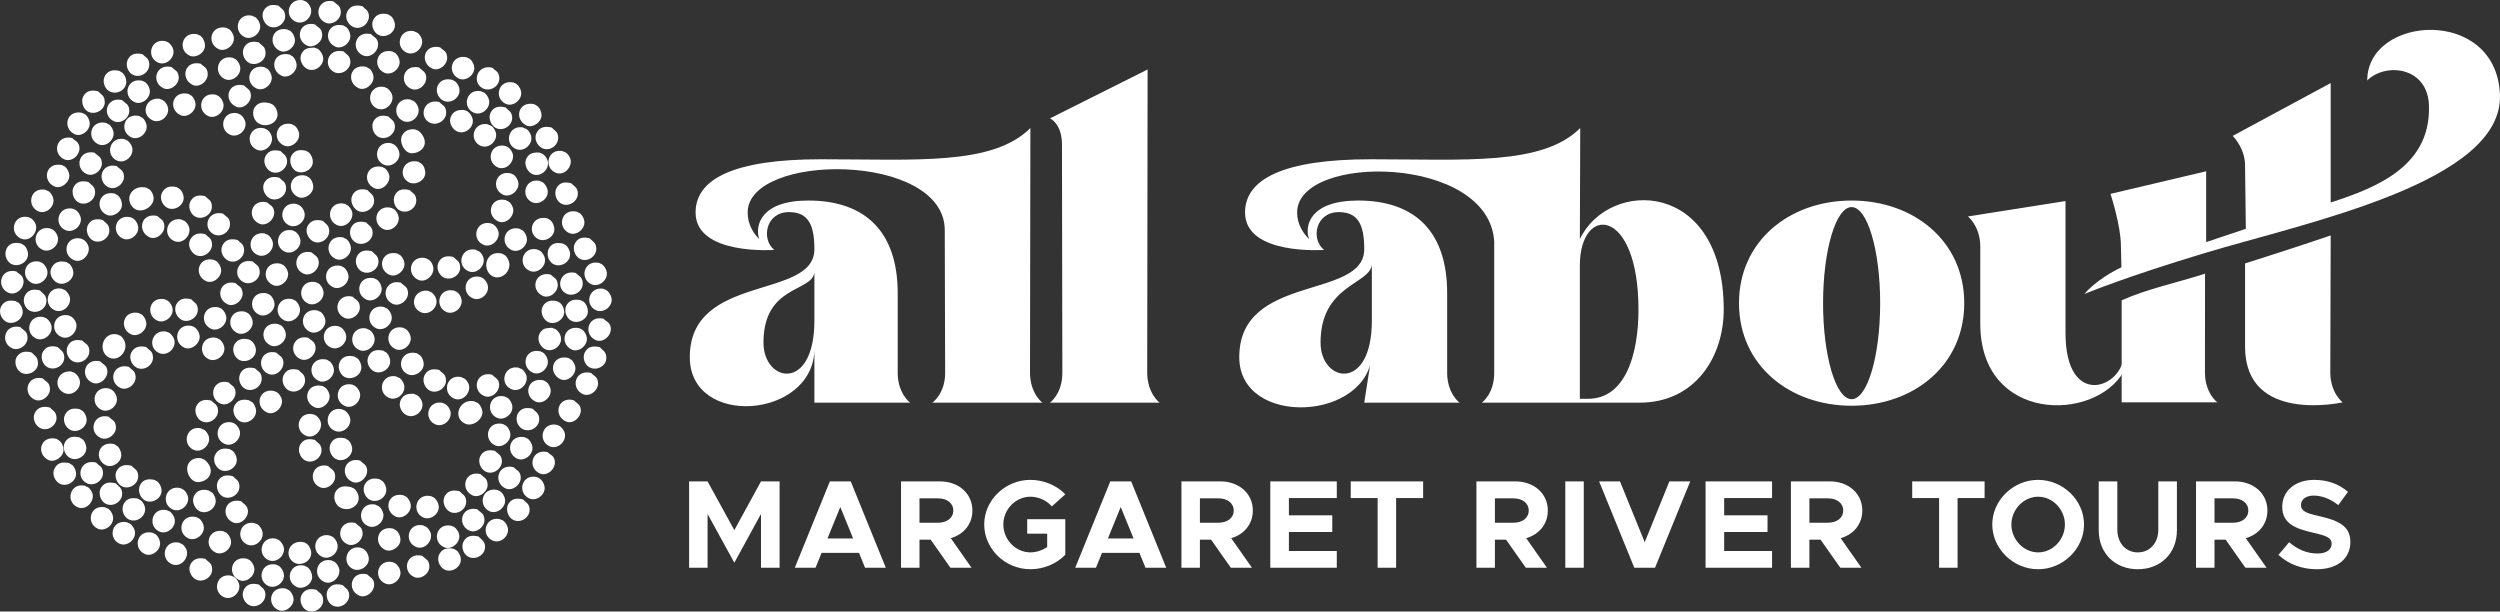 <svg xmlns="http://www.w3.org/2000/svg" viewBox="0 0 843.184 206.243"><rect x="0" y="0" width="843.184" height="206.243" fill="#333333" stroke="none"/><g fill="#fff"><path d="M232.414 162.357h6.231l9.029 16.447 8.986-16.447h6.274v29.121h-6.274v-18.142l-8.986 16.447-9.029-16.447v18.142h-6.23v-29.121zm57.314 24.119h-12.633l-2.034 5.002h-6.994l11.826-29.121h7.037l11.827 29.121h-6.995l-2.034-5.002zm-1.993-4.875-4.324-10.597-4.323 10.597h8.647zm32.939-.084 6.994 9.961h-7.121l-6.655-9.453h-3.773v9.453h-6.23v-29.121h13.097c6.316 0 10.979 4.07 10.979 9.834 0 4.578-2.925 8.054-7.291 9.326zm-10.555-5.214h6.232c3.051 0 5.171-1.611 5.171-4.112s-2.12-4.111-5.171-4.111h-6.232v8.223zm36.331-1.187h12.844v11.996c-2.883 3.052-7.376 4.875-11.742 4.875-8.52 0-15.6-6.825-15.6-15.09 0-8.224 7.08-15.049 15.6-15.049 4.366 0 8.86 1.823 11.742 4.875l-4.536 4.07c-1.695-1.993-4.536-3.265-7.206-3.265-5.002 0-9.156 4.282-9.156 9.368 0 5.129 4.154 9.41 9.156 9.41 1.95 0 3.985-.677 5.638-1.822v-4.493h-6.74v-4.875zm37.857 11.36h-12.633l-2.034 5.002h-6.994l11.826-29.121h7.037l11.827 29.121h-6.995l-2.034-5.002zm-1.993-4.875-4.324-10.597-4.323 10.597h8.647zm32.939-.084 6.994 9.961h-7.121l-6.655-9.453h-3.773v9.453h-6.23v-29.121h13.097c6.316 0 10.979 4.07 10.979 9.834 0 4.578-2.925 8.054-7.291 9.326zm-10.555-5.214h6.232c3.051 0 5.171-1.611 5.171-4.112s-2.12-4.111-5.171-4.111h-6.232v8.223zm30.015-8.308v5.807h14.624v5.638h-14.624v6.4h16.15v5.638h-22.424v-29.121h22.423v5.638h-16.149zm29.929 0h-9.072v-5.638h24.416v5.638h-9.113v23.483h-6.231v-23.483zm50.106 13.522 6.994 9.961h-7.12l-6.656-9.453h-3.773v9.453h-6.23v-29.121h13.098c6.316 0 10.978 4.07 10.978 9.834 0 4.578-2.925 8.054-7.291 9.326zm-10.555-5.214h6.232c3.052 0 5.172-1.611 5.172-4.112s-2.12-4.111-5.172-4.111h-6.232v8.223zm23.742-13.946h6.23v29.121h-6.23v-29.121zm42.135 0-11.87 29.121h-6.994l-11.869-29.121h7.036l8.35 20.517 8.31-20.517h7.035zm11.448 5.638v5.807h14.624v5.638h-14.624v6.4h16.15v5.638h-22.424v-29.121h22.424v5.638h-16.15zm39.296 13.522 6.995 9.961h-7.122l-6.655-9.453h-3.772v9.453h-6.232v-29.121h13.099c6.315 0 10.978 4.07 10.978 9.834 0 4.578-2.924 8.054-7.29 9.326zm-10.554-5.214h6.231c3.052 0 5.171-1.611 5.171-4.112s-2.119-4.111-5.17-4.111h-6.232v8.223zm43.749-8.308h-9.071v-5.638h24.416v5.638h-9.115v23.483h-6.23v-23.483zm17.933 8.901c0-8.18 7.079-15.048 15.472-15.048s15.472 6.867 15.472 15.048-7.08 15.09-15.472 15.09-15.472-6.908-15.472-15.09zm24.5 0c0-5.044-4.11-9.368-9.028-9.368-4.875 0-9.03 4.324-9.03 9.368 0 5.087 4.155 9.41 9.03 9.41 4.917 0 9.029-4.323 9.029-9.41zm11.406 1.992v-16.531h6.274v16.277c0 4.494 2.84 7.672 6.91 7.672s6.909-3.178 6.909-7.672v-16.277h6.273v16.531c0 7.673-5.468 13.099-13.183 13.099s-13.183-5.426-13.183-13.099zm49.598 2.629 6.995 9.961h-7.122l-6.655-9.453h-3.772v9.453h-6.232v-29.121h13.099c6.315 0 10.978 4.07 10.978 9.834 0 4.578-2.924 8.054-7.29 9.326zm-10.554-5.214h6.231c3.052 0 5.171-1.611 5.171-4.112s-2.12-4.111-5.17-4.111h-6.232v8.223zm21.578 10.852 3.603-4.281c2.756 2.373 5.893 3.814 9.58 3.814 3.137 0 4.748-1.441 4.748-3.264 0-2.077-1.696-2.713-6.146-3.73-6.146-1.399-10.513-3.137-10.513-8.775 0-5.383 4.409-9.07 10.767-9.07 4.747 0 8.435 1.483 11.402 4.026l-3.263 4.494c-2.586-2.077-5.511-3.222-8.31-3.222-2.669 0-4.28 1.398-4.28 3.137 0 2.119 1.738 2.798 6.231 3.814 6.274 1.4 10.428 3.265 10.428 8.648 0 5.553-4.196 9.24-11.318 9.24-5.044 0-9.538-1.694-12.928-4.831z"/><path fill-rule="evenodd" d="M118.983 9.029c2.64 1.335 5.743-1.074 5.423-3.893-.203-1.798-1.155-1.903-2.157-3.037-2.358-.566-3.95-.09-4.9 1.426-1.46 2.33.09 4.724 1.634 5.504zm-9.232-1.401c2.383 1.11 5.478-1.234 5.186-3.831-.241-2.151-1.175-2.02-2.433-3.32-5.268-1.251-6.956 5.194-2.753 7.15zm17.845 4.128c2.46 1.324 5.904-.76 5.593-3.632-.103-.957-.594-2.007-1.237-2.618l-1.089-.68c-2.206-.533-3.725-.008-4.662 1.364-1.472 2.155-.167 4.726 1.396 5.566zM99.625 7.27c2.731 1.311 5.834-1.392 5.277-4.26-.172-.89-.935-2.004-1.712-2.494-.337-.213-.777-.207-1.027-.443-4.842-.806-6.544 5.274-2.538 7.197zm37.364 10.406c2.735 1.382 5.796-1.391 5.363-4.13-.135-.853-.809-1.954-1.498-2.448-.363-.26-.91-.304-1.22-.596-4.866-.944-6.555 5.2-2.645 7.174zM90.658 8.84c2.635 1.353 5.816-1.03 5.508-3.763-.204-1.82-1.137-2.006-2.242-3.167-1.985-.476-3.309-.222-4.31.766-2.031 2.002-.829 5.202 1.044 6.164zm31.69 9.81c2.585 1.222 5.565-1.508 5.147-4.176-.27-1.728-1.313-1.858-2.395-2.976-5.289-1.269-6.965 5.158-2.752 7.151zm-9.275-2.917c2.294 1.077 5.351-1.336 5.08-3.853-.103-.957-.595-2.008-1.238-2.618l-1.089-.68c-5.47-1.318-7.048 5.134-2.752 7.151zm32.734 7.405c2.25 1.042 5.287-1.4 4.995-3.984-.23-2.027-1.16-1.96-2.35-3.19-5.495-1.326-7.013 5.15-2.645 7.174zm-42.194-7.733c2.077.97 5.22-1.177 5.057-3.747-.137-2.173-1.17-2.144-2.411-3.427-5.428-1.305-6.939 5.166-2.646 7.174zm51.123 11.087c2.385 1.14 5.544-1.297 5.209-3.938-.119-.939-.744-2.1-1.452-2.663-.323-.256-.745-.282-1.004-.55-5.278-1.253-6.926 5.158-2.753 7.151zM82.484 12.484c2.449 1.174 5.66-1.24 5.232-4.045-.134-.879-.768-2.048-1.475-2.556-.35-.252-.826-.294-1.112-.572-5.037-1.158-6.73 5.216-2.645 7.173zm80.3 17.288c2.52 1.358 5.952-.763 5.615-3.74-.223-1.974-1.182-1.984-2.35-3.19-5.155-1.244-7.028 4.905-3.265 6.93zm-33.19-5.259c2.38 1.138 5.43-1.274 5.187-3.83-.095-.998-.692-2.185-1.43-2.77-.323-.257-.745-.283-1.004-.55-5.31-1.262-6.936 5.152-2.753 7.15zm-35.207-7.37c2.301 1.083 5.318-1.35 5.079-3.853-.096-.999-.692-2.182-1.43-2.77-.322-.257-.745-.282-1.004-.55-5.374-1.294-6.939 5.156-2.645 7.174zm76.141 17.863c2.439 1.166 5.656-1.267 5.232-4.046-.156-1.023-.82-2.13-1.666-2.708-.265-.18-.615-.203-.813-.397-5.198-1.229-6.826 5.202-2.752 7.15zm-54.656-17.669c-5.323-1.296-7.063 4.852-3.267 6.93 2.434 1.332 5.972-.869 5.531-3.87-.256-1.745-1.182-1.927-2.264-3.06zm-42.105-.763c2.312 1.065 5.427-1.353 5.102-3.96-.128-1.025-.818-2.248-1.644-2.817-.264-.181-.615-.203-.813-.397-5.334-1.268-6.922 5.205-2.645 7.174zm33.425-.072c-.35-.221-.866-.217-1.134-.466-1.738.148-2.877.087-3.866 1.31-1.81 2.235-.36 5.033 1.435 5.91 2.673 1.306 5.834-1.34 5.339-4.023-.187-1.014-.89-2.174-1.774-2.731zm31.413 13.425c2.59 1.198 5.681-1.573 5.087-4.412-.3-1.433-1.361-1.735-2.334-2.738-5.336-1.27-6.992 5.19-2.753 7.15zm9.355-1.623c-1.475 2.157-.164 4.726 1.396 5.566 2.543 1.369 5.902-.782 5.616-3.74-.085-.878-.67-1.949-1.261-2.51l-1.089-.68c-2.171-.524-3.746.024-4.662 1.364zm-60.702-14.02c-2.157-.523-3.712-.05-4.64 1.256-1.577 2.224-.202 4.825 1.374 5.673 2.268 1.221 5.757-.598 5.57-3.525-.132-2.063-1.117-2.162-2.304-3.404zm76.003 16.935c-.277-.187-.705-.216-.92-.42-4.985-1.111-6.688 5.235-2.646 7.174 2.645 1.269 5.767-1.417 5.255-4.152-.184-.984-.858-2.04-1.69-2.602zm-38.364-7.816c-.347-.356-.935-.476-1.28-.833-5.54-1.338-7.05 5.162-2.646 7.174 2.258 1.032 5.242-1.426 4.995-3.984-.074-.76-.579-1.853-1.07-2.357zm52.706 18.936c2.035.951 5.192-1.165 5.033-3.639-.068-1.063-.556-2.22-1.299-2.855l-1.089-.68c-5.442-1.316-7.018 5.13-2.645 7.174zM63.89 18.735c2.238 1.073 5.41-.986 5.248-3.593-.074-1.195-.726-2.544-1.683-3.16-.315-.204-.597-.178-.812-.397-5.179-1.223-6.865 5.18-2.753 7.15zm34.904.355c-.363-.227-.725-.454-1.089-.68-5.557-1.342-7.041 5.138-2.645 7.173 2.197 1.018 5.236-1.402 4.972-3.876-.104-.973-.586-2-1.238-2.617zm71.698 17.141c-1.977-.474-3.319-.23-4.31.766-2.01 2.016-.85 5.195 1.044 6.164 2.637 1.35 5.816-1.028 5.508-3.763-.205-1.82-1.137-2.006-2.242-3.167zm-39.885-6.457c-.265-.181-.615-.203-.813-.397-5.024-1.172-6.764 5.178-2.753 7.15 2.697 1.327 5.834-1.411 5.278-4.26-.18-.926-.927-1.956-1.712-2.493zm-77.413-8.715c2.82 1.371 5.995-1.654 5.216-4.497-.22-.8-.943-1.776-1.65-2.257-.277-.187-.705-.216-.92-.42-4.972-1.067-6.659 5.223-2.646 7.174zm22.582 5.584c2.435 1.194 5.453-1.22 5.27-3.701-.088-1.2-.763-2.406-1.705-3.053-.264-.182-.614-.204-.813-.397-5.115-1.228-6.838 5.147-2.752 7.15zm72.348 7.75c-5.17-1.247-7.036 4.903-3.266 6.93 2.52 1.355 5.95-.789 5.615-3.74-.222-1.958-1.191-1.993-2.349-3.19zm33.068 10.054c-1.456 2.323.091 4.726 1.633 5.504 2.634 1.332 5.743-1.07 5.423-3.892-.203-1.799-1.155-1.903-2.157-3.037-2.368-.569-3.948-.094-4.9 1.425zM90.184 23.202c-.323-.237-.74-.288-1.005-.55-5.25-1.254-6.896 5.146-2.752 7.151 2.437 1.18 5.515-1.254 5.209-3.938-.106-.93-.733-2.134-1.452-2.663zm62.32 15.373c-1.63 2.305-.116 4.885 1.587 5.72 2.672 1.308 5.835-1.343 5.34-4.023-.192-1.04-.895-2.14-1.774-2.732-.307-.206-.883-.234-1.135-.465-1.779-.08-3.137.255-4.018 1.5zm-12.853-4.412c-.365-.256-.911-.305-1.219-.596-4.882-.958-6.56 5.247-2.538 7.197 2.672 1.295 5.783-1.377 5.255-4.153-.166-.876-.77-1.94-1.498-2.448zm38.022 9.425c-.366-.256-.91-.305-1.219-.596-4.863-.944-6.539 5.207-2.645 7.174 2.706 1.367 5.889-1.358 5.362-4.13-.166-.875-.77-1.94-1.498-2.448zm-15.746 5.51c2.686 1.357 5.878-1.381 5.363-4.13-.162-.862-.792-1.942-1.498-2.448-.363-.26-.91-.304-1.219-.595-4.861-.944-6.559 5.197-2.646 7.174zM65.053 28.662c2.263 1.04 5.29-1.376 4.995-3.984-.23-2.027-1.158-1.96-2.35-3.19-5.478-1.323-7.012 5.165-2.645 7.174zM44.5 25.04c2.675 1.677 6.175-.644 5.83-3.693-.21-1.859-1.162-1.922-2.265-3.06-2.192-.526-3.706-.09-4.64 1.256-1.452 2.094-.332 4.616 1.075 5.498zm10.63 4.72c2.328 1.088 5.54-1.358 5.125-4.069-.294-1.93-1.211-1.883-2.372-3.082-5.389-1.302-7.01 5.16-2.753 7.15zm132.112 28.419c2.803 1.363 5.782-1.65 5.193-4.39-.178-.828-.897-1.899-1.628-2.364-.325-.208-.687-.194-.92-.42-5-1.162-6.706 5.2-2.645 7.174zM79.62 35.98c2.277 1.055 5.24-1.432 4.995-3.984-.186-1.945-1.21-2.012-2.349-3.19-5.504-1.326-7.05 5.132-2.646 7.174zm51.324 3.282c-2.009-.481-3.305-.245-4.311.766-1.902 1.91-.928 4.942.745 5.988 2.625 1.64 6.086-.666 5.808-3.587-.172-1.801-1.158-2.028-2.242-3.167zm52.028 12.626c-.297-.184-.795-.228-1.027-.442-1.59-.07-2.773.09-3.69 1.01-2.05 2.056-.772 5.214 1.152 6.186 2.732 1.38 5.893-1.333 5.362-4.13-.195-1.029-.884-2.059-1.797-2.624zm-11.63-2.247c-.265-.181-.615-.203-.813-.397-5.16-1.228-6.826 5.188-2.753 7.15 2.803 1.351 5.774-1.681 5.194-4.39-.183-.85-.9-1.866-1.628-2.363zm-30.218-5.525c-.337-.214-.777-.205-1.028-.442-2.028-.343-3.647.456-4.454 1.968-1.184 2.22.781 6.037 3.197 6.061 2.264.022 5.163-1.669 4.273-4.81-.26-.92-1.147-2.242-1.988-2.777zM36.689 30.67c2.548 1.611 6.178-.321 5.892-3.457-.087-.951-.603-2.016-1.238-2.618l-1.089-.68c-2.216-.537-3.722-.01-4.662 1.364-1.373 2.008-.273 4.524 1.097 5.39zm54.389 4.158c-2.245-.54-3.685-.275-4.786.889-1.737 1.835-.743 4.775.684 5.75 2.76 1.887 6.907.057 6.62-3.19-.108-1.216-.744-2.395-1.706-3.052-.264-.181-.614-.203-.812-.397zM73.664 32.36c-.265-.18-.615-.203-.813-.397-5.166-1.23-6.819 5.2-2.645 7.174 2.4 1.136 5.432-1.266 5.186-3.83-.11-1.152-.808-2.318-1.728-2.947zm-24.786-4.706c-.264-.182-.615-.203-.813-.397-5.236-1.261-6.864 5.148-2.753 7.15 2.435 1.187 5.514-1.258 5.21-3.937-.122-1.067-.793-2.228-1.644-2.816zm15.817 4.706-1.09-.68c-5.47-1.318-7.048 5.134-2.752 7.152 2.292 1.076 5.348-1.328 5.08-3.854-.104-.972-.588-2-1.238-2.617zm68.25 16.39c-.277-.187-.705-.215-.92-.419-4.951-1.115-6.648 5.23-2.646 7.174 2.504 1.217 5.666-1.177 5.316-3.916-.138-1.085-.864-2.236-1.75-2.838zm55.385 13.807c-1.858 1.945-.964 4.92.746 5.989 2.608 1.63 6.083-.693 5.807-3.587-.171-1.802-1.157-2.028-2.242-3.167-2.011-.483-3.321-.271-4.31.765zM99.44 42.434c-.323-.236-.74-.288-1.005-.55-5.255-1.257-6.902 5.147-2.753 7.152 2.42 1.168 5.511-1.278 5.21-3.938-.106-.93-.733-2.135-1.453-2.664zm-21.932 2.964c2.66 1.29 5.783-1.38 5.255-4.153-.188-.985-.857-2.036-1.69-2.601-.276-.188-.704-.216-.92-.42-4.973-1.12-6.652 5.23-2.645 7.174zM173.19 58.89c-.264-.181-.615-.203-.813-.397-5.254-1.258-6.902 5.147-2.752 7.151 2.408 1.164 5.512-1.267 5.209-3.938-.117-1.026-.822-2.25-1.644-2.816zM54.869 33.748c-.297-.184-.795-.228-1.026-.442-4.794-.573-6.474 5.207-2.539 7.196 2.725 1.377 5.894-1.336 5.363-4.13-.196-1.029-.885-2.059-1.797-2.624zm124.532 34.423c2.478 1.204 5.712-1.182 5.317-3.915-.158-1.091-.853-2.228-1.751-2.839-.277-.187-.705-.216-.92-.42-4.95-1.062-6.654 5.226-2.646 7.174zM29.508 37.552c2.363 1.477 5.933-.412 5.824-3.135-.092-2.28-.97-2.266-2.258-3.619-1.984-.476-3.316-.234-4.311.766-1.897 1.905-.925 4.944.746 5.988zm60.773 6.3c-.335-.267-.827-.295-1.111-.573-5.106-1.207-6.75 5.176-2.646 7.174 2.624 1.277 5.713-1.499 5.17-4.283-.151-.78-.804-1.834-1.413-2.319zm47.602 17.627c2.227 1.181 5.729-.581 5.548-3.418-.062-.964-.473-2.094-1.108-2.702-.343-.328-.867-.464-1.173-.81-5.322-1.287-7.134 4.877-3.266 6.93zM41.19 33.756c-5.337-1.274-6.99 5.192-2.753 7.15 2.221 1.028 5.332-1.052 5.164-3.723-.134-2.135-1.185-2.161-2.41-3.427zm57.752 17.878c-1.896 1.904-.922 4.946.745 5.988 2.354 1.472 5.935-.411 5.824-3.135-.05-1.22-.555-2.359-1.361-3.092-.3-.175-.598-.35-.897-.527-2.009-.481-3.305-.244-4.311.766zm-50.94-11.946c-.34-.245-.743-.28-1.005-.55-5.213-1.247-6.886 5.135-2.752 7.151 2.457 1.199 5.517-1.243 5.209-3.938-.105-.924-.731-2.141-1.452-2.663zm81.917 17.158c-.298-.242-.656-.275-.897-.527-5.517-1.333-7.073 5.13-2.753 7.151 2.463 1.152 5.443-1.614 5.04-4.198-.13-.84-.753-1.907-1.39-2.426zM191.88 78.56c2.406 1.163 5.542-1.281 5.209-3.938-.12-.953-.738-2.095-1.452-2.663-.323-.257-.745-.282-1.004-.55-5.251-1.257-6.907 5.144-2.753 7.151zM94.605 50.937c-2.272-.551-3.773-.136-4.746 1.233-1.608 2.262-.157 4.855 1.48 5.696 2.587 1.33 5.69-1.077 5.486-3.655-.154-1.93-1.16-2.076-2.22-3.274zm78.41 19.185c-.177-.66-.795-1.672-1.352-2.081-.322-.237-.739-.289-1.004-.55-5.35-1.286-6.92 5.166-2.646 7.174 2.615 1.228 5.725-1.841 5.002-4.543zM25.179 45.265c2.302 1.082 5.318-1.351 5.079-3.854-.097-1.02-.684-2.166-1.43-2.77-.308-.25-.739-.289-1.004-.55-5.391-1.298-6.917 5.166-2.645 7.174zm7.918 3.364c2.433 1.181 5.513-1.264 5.209-3.938-.105-.924-.732-2.142-1.452-2.663-.34-.245-.744-.28-1.005-.55-5.251-1.253-6.898 5.14-2.752 7.151zm152.618 25.705-1.088-.68c-5.283-1.282-7.03 4.895-3.16 6.953 2.39 1.27 5.79-.816 5.486-3.656-.104-.973-.586-1.999-1.238-2.617zm-45.34-7.169c-.207-1.8-1.152-1.9-2.158-3.037-1.956-.476-3.298-.3-4.288.659-1.923 1.862-1.117 5.02.723 6.095 2.64 1.542 6.074-.669 5.723-3.717zm-34.727-4.352c-.069-1.064-.556-2.219-1.3-2.855l-1.089-.68c-5.385-1.303-7.013 5.13-2.753 7.151 2.142 1.016 5.305-1.08 5.142-3.616zm13.935 2.034c-2.12 2.127-.79 5.345 1.236 6.317 2.3 1.104 5.52-.932 5.356-3.57-.13-2.072-1.152-2.232-2.281-3.512-1.965-.471-3.325-.225-4.311.765zM42.898 47.35c-.276-.188-.704-.216-.92-.42-4.886-1.052-6.652 5.237-2.645 7.174 2.72 1.314 5.835-1.396 5.278-4.26-.18-.924-.927-1.962-1.713-2.494zm151.683 33.8c-1.962 2.055-.904 5.178 1.045 6.164 2.605 1.318 5.719-1.025 5.485-3.655-.167-1.885-1.089-2.088-2.219-3.275-1.987-.477-3.331-.26-4.31.766zm-18.327-3.446c-.322-.237-.739-.288-1.004-.55-5.226-1.245-6.895 5.142-2.753 7.151 2.451 1.189 5.514-1.258 5.21-3.938-.106-.93-.733-2.134-1.453-2.663zM90.887 66.852c2.53 1.36 5.851-.753 5.593-3.633-.182-2.027-1.096-2.081-2.326-3.297-2.087-.503-3.453-.148-4.464.958-1.891 2.068-.535 5.04 1.197 5.972zm72.018 15.64c2.642 1.282 5.679-1.45 5.255-4.153-.15-.953-.9-2.06-1.69-2.601-.265-.181-.615-.203-.813-.397-5.122-1.21-6.827 5.173-2.752 7.151zM21.593 53.696c2.702 1.291 5.849-1.757 5.109-4.52-.423-1.58-1.347-1.591-2.356-2.63-5.283-1.256-6.922 5.158-2.753 7.15zM190.885 82.72l-.897-.527c-1.878-.455-3.23-.242-4.181.681-1.896 1.84-1.15 4.964.615 6.073 2.606 1.638 6.293-.682 5.83-3.694-.14-.92-.712-1.937-1.368-2.533zm-58.056-12.225c-.264-.182-.615-.203-.813-.397-5.223-1.249-6.89 5.14-2.753 7.15 2.45 1.191 5.516-1.25 5.21-3.937-.118-1.028-.822-2.249-1.644-2.816zm-15.73-1.36c-.265-.18-.615-.203-.813-.397-5.123-1.208-6.807 5.203-2.645 7.174 2.734 1.295 5.854-1.736 5.108-4.52-.217-.81-.94-1.77-1.65-2.257zM29.169 58.67c2.403 1.136 5.405-1.272 5.187-3.831-.176-2.064-1.238-2.084-2.434-3.32-5.298-1.271-6.953 5.164-2.753 7.15zm149.353 32.634c2.643 1.268 5.768-1.408 5.255-4.153-.178-.949-.867-2.079-1.69-2.6-.326-.208-.687-.195-.92-.42-4.982-1.111-6.692 5.232-2.645 7.173zm20.894 4.552c2.444 1.171 5.656-1.27 5.233-4.045-.153-.998-.841-2.145-1.667-2.709-.265-.18-.615-.203-.813-.397-5.195-1.227-6.848 5.189-2.752 7.151zm-101.95-19.87c2.64 1.266 5.779-1.4 5.256-4.153-.187-.985-.857-2.038-1.69-2.601-.276-.188-.704-.216-.92-.42-4.994-1.114-6.674 5.241-2.645 7.174zM36.623 63.168c2.373 1.145 5.43-1.285 5.186-3.83-.198-2.083-1.221-2.067-2.433-3.32-5.335-1.284-6.922 5.14-2.753 7.15zm83.274 18.593c2.639 1.515 6.228-.68 5.745-3.824-.225-1.467-1.226-1.929-2.18-2.93-2.258-.542-3.793-.156-4.747 1.234-1.465 2.133-.32 4.658 1.182 5.52zm-32.51-6.348c2.624 1.21 5.728-1.828 5.002-4.543-.417-1.555-1.32-1.61-2.356-2.63-5.351-1.279-6.938 5.195-2.646 7.173zm84.391 13.337c-.11-.881-.659-1.94-1.26-2.51l-1.09-.68c-2.171-.523-3.744.022-4.661 1.363-1.641 2.399-.445 5.293 1.259 6.21 2.715 1.462 6.165-1.084 5.752-4.383zm-14.012 2.628c2.736 1.382 5.79-1.39 5.362-4.13-.134-.853-.809-1.955-1.498-2.449-.363-.26-.91-.304-1.219-.595-4.866-.945-6.555 5.199-2.645 7.174zM54.953 64.485c-1.511 2.19-.174 4.72 1.396 5.566 2.473 1.332 5.835-.805 5.593-3.632-.079-.917-.623-2.035-1.238-2.618l-1.089-.68c-2.234-.54-3.708-.019-4.662 1.364zM196.52 95.241c-.223-1.975-1.182-1.985-2.349-3.19-5.176-1.25-7.02 4.908-3.266 6.93 2.522 1.358 5.951-.773 5.615-3.74zM18.3 62.862c2.292 1.071 5.291-1.365 5.08-3.853-.086-1.002-.7-2.178-1.43-2.77-.298-.243-.656-.275-.897-.527-5.507-1.327-7.075 5.132-2.753 7.15zm90.585 11.626c-2.178-.526-3.52-.216-4.571.934-1.914 2.096-.5 5.08 1.304 5.996 2.559 1.299 5.706-1.084 5.401-3.786-.215-1.91-1.071-1.94-2.134-3.144zm-44.353-7.07c-1.473 2.1-.325 4.606 1.074 5.497 2.488 1.584 6.21-.463 5.83-3.694-.21-1.793-1.187-1.949-2.264-3.06-2.195-.534-3.702-.081-4.64 1.257zm-15.05-4.096c-2.449-.59-4.324.218-5.312 1.786-1.358 2.154-.087 4.627 1.526 5.482 2.558 1.356 6.34-1.062 6.113-3.97-.072-.914-.627-2.038-1.238-2.618l-1.089-.68zm133.52 36.446c2.35 1.108 5.4-1.325 5.102-3.961-.23-2.027-1.16-1.96-2.35-3.19-5.401-1.302-7.032 5.132-2.752 7.15zm20.461-2.379c-4.803-.796-6.484 5.287-2.538 7.196 2.68 1.297 5.828-1.355 5.34-4.022-.19-1.039-.897-2.14-1.774-2.732-.291-.195-.795-.226-1.027-.442zM26.26 68.141c2.624 1.642 6.085-.666 5.807-3.586-.173-1.82-1.149-2.02-2.242-3.167-2.008-.482-3.305-.245-4.311.765-1.894 1.902-.924 4.944.746 5.988zm90.616 12.53c-.34-.246-.743-.28-1.004-.55-5.224-1.248-6.89 5.138-2.753 7.15 2.46 1.199 5.515-1.25 5.21-3.937-.106-.924-.732-2.142-1.453-2.663zM75.21 72.04c-5.242-1.267-7.031 4.897-3.16 6.952 2.477 1.315 5.79-.843 5.509-3.762-.188-1.946-1.208-2.012-2.35-3.19zm59.928 14.152-1.089-.68c-5.422-1.303-7.055 5.125-2.752 7.151 2.343 1.103 5.398-1.35 5.102-3.96-.1-.886-.66-1.942-1.26-2.511zm-33.818-5.128c-.11-1.15-.808-2.319-1.728-2.946-.265-.18-.614-.203-.813-.397-5.106-1.193-6.814 5.204-2.752 7.151 2.48 1.19 5.544-1.178 5.293-3.808zm46.935 6.845c-1.554 2.23-.225 4.825 1.373 5.673 2.267 1.205 5.76-.605 5.57-3.525-.136-2.08-1.094-2.156-2.304-3.404-2.162-.525-3.717-.067-4.64 1.256zM35.995 72.453c2.133 1.01 5.301-1.099 5.14-3.617-.068-1.063-.556-2.22-1.3-2.855l-1.088-.68c-5.388-1.301-7.018 5.133-2.753 7.152zm85.87 19.032c2.631 1.518 6.004-.65 5.785-3.48-.14-1.81-1.134-2.133-2.22-3.274-2.257-.543-3.792-.155-4.746 1.234-1.457 2.121-.305 4.662 1.181 5.52zm19.161 2.879c2.396 1.125 5.433-1.343 5.125-4.069-.11-.963-.7-2.12-1.452-2.663-.34-.245-.744-.28-1.005-.55-5.217-1.241-6.985 5.254-2.668 7.282zM63.839 76.828c-.155-.723-.833-1.779-1.436-2.21-.362-.261-.91-.305-1.218-.596-4.881-.949-6.57 5.192-2.646 7.174 2.89 1.459 5.898-1.6 5.3-4.368zm100.705 19.578c-.187-.987-.857-2.034-1.69-2.601-.264-.18-.614-.203-.812-.397-5.123-1.198-6.833 5.23-2.645 7.174 2.58 1.197 5.663-1.46 5.147-4.176zM55.426 76.037c-.23-2.026-1.158-1.96-2.35-3.19-5.464-1.317-7.027 5.137-2.645 7.174 2.263 1.052 5.29-1.384 4.995-3.984zm141.488 25.79-.897-.527c-2.182-.526-3.63-.096-4.616 1.15-1.563 1.97-.412 4.688 1.05 5.604 2.39 1.498 5.938-.4 5.824-3.135-.051-1.235-.546-2.35-1.36-3.092zM86.722 85.923c2.721 1.333 5.836-1.398 5.278-4.26-.174-.892-.935-2-1.712-2.494-.337-.214-.777-.206-1.027-.443-4.832-.83-6.517 5.249-2.539 7.197zm-73.9-14.695c2.458 1.199 5.517-1.243 5.21-3.938-.11-.956-.742-2.097-1.452-2.663-.335-.266-.827-.295-1.112-.572-5.1-1.207-6.747 5.172-2.646 7.173zm171.902 37.314c2.443 1.318 5.752-.818 5.57-3.525-.072-1.084-.63-2.245-1.406-2.877-.298-.243-.657-.275-.897-.527-2.072-.503-3.532-.1-4.487 1.065-1.756 2.142-.433 4.973 1.22 5.865zm-79.666-23.431c-5.263-1.25-6.944 5.198-2.753 7.15 2.72 1.268 5.852-1.742 5.109-4.52-.42-1.568-1.353-1.594-2.356-2.63zm-24.9-4.17c-2.369-.57-3.948-.095-4.9 1.425-1.456 2.322.092 4.725 1.633 5.504 2.634 1.331 5.743-1.071 5.424-3.893-.204-1.799-1.155-1.903-2.158-3.037zm-38.796-.509c2.443 1.17 5.655-1.271 5.232-4.045-.154-1.01-.83-2.138-1.667-2.709-.265-.18-.614-.203-.812-.397-5.183-1.225-6.844 5.19-2.753 7.151zm162.195 27.067c-5.302-1.26-6.917 5.162-2.753 7.151 2.693 1.287 5.847-1.763 5.109-4.52-.423-1.58-1.347-1.592-2.356-2.63zM69.255 78.96c-2.272-.544-3.792-.03-4.77 1.342-1.636 2.294-.082 4.876 1.588 5.718 2.509 1.267 5.733-1.143 5.424-3.892-.222-1.97-1.157-1.94-2.243-3.167zm43.06 17.896c2.41 1.151 5.548-1.274 5.21-3.938-.119-.939-.745-2.1-1.452-2.663-.323-.257-.745-.282-1.004-.55-5.248-1.24-6.93 5.155-2.753 7.151zm41.709 1.576c-.265-.18-.615-.204-.813-.397-5.193-1.228-6.822 5.201-2.753 7.15 2.458 1.178 5.636-1.25 5.232-4.045-.149-1.03-.82-2.13-1.666-2.708zm-16.414.212c-.176-2.064-1.238-2.084-2.434-3.32-5.298-1.271-6.952 5.164-2.753 7.15 2.403 1.137 5.405-1.271 5.187-3.83zM30.438 74.859c-2.039 1.98-1.086 5.193.914 6.249 2.45 1.293 5.842-.803 5.508-3.763-.21-1.86-1.118-1.985-2.242-3.167-1.863-.45-3.234-.238-4.18.681zm-8.462 2.721c2.481 1.19 5.545-1.178 5.294-3.808-.11-1.15-.808-2.319-1.728-2.946-.265-.18-.615-.203-.813-.397-5.106-1.193-6.81 5.207-2.753 7.151zm101.56 23.453c2.377 1.133 5.43-1.27 5.186-3.83-.095-.998-.691-2.185-1.429-2.77-.323-.257-.745-.283-1.004-.55-5.313-1.263-6.93 5.16-2.753 7.15zm18.275 4.22c2.717 1.373 5.893-1.333 5.362-4.13-.195-1.029-.884-2.059-1.797-2.624-.298-.184-.795-.228-1.027-.442-4.794-.573-6.474 5.208-2.538 7.196zM97.165 92.178c-.098-1.019-.834-2.259-1.644-2.816-.264-.181-.614-.203-.812-.397-5.327-1.266-6.925 5.196-2.646 7.174 2.373 1.097 5.353-1.342 5.102-3.961zm100.766 21.75c-.117-1.027-.823-2.25-1.644-2.817-.264-.181-.615-.203-.813-.396-5.285-1.268-6.924 5.156-2.645 7.173 2.35 1.108 5.401-1.324 5.102-3.96zM82.073 95.137c2.454 1.302 5.84-.845 5.509-3.763-.227-2-1.172-1.973-2.35-3.19-5.225-1.263-7.032 4.896-3.159 6.953zM189.2 113.866c-.166-1.146-.867-2.247-1.859-2.862-.313-.194-.885-.236-1.134-.465-1.453.127-2.538.06-3.453.948-2.126 2.063-.997 5.26 1.13 6.294 2.506 1.219 5.714-1.16 5.316-3.915zM6.949 80.406c2.82 1.37 5.746-1.646 5.192-4.39-.173-.856-.902-1.867-1.627-2.364-.265-.18-.615-.203-.813-.396-5.112-1.22-6.838 5.168-2.753 7.15zm65.982 7.631c-.263-.181-.614-.203-.812-.396-5.301-1.27-6.915 5.161-2.646 7.173 2.345 1.105 5.4-1.341 5.102-3.96-.116-1.027-.822-2.25-1.644-2.817zm34.496 7.555c-.316-.203-.598-.177-.813-.397-5.128-1.212-6.858 5.184-2.752 7.151 2.45 1.174 5.661-1.232 5.231-4.045-.147-.97-.846-2.18-1.666-2.709zm94.875 21.506c-2.275-.546-3.781-.157-4.747 1.234-1.48 2.133-.315 4.661 1.182 5.52 2.435 1.398 5.948-.398 5.761-3.372-.119-1.904-1.066-2.195-2.196-3.382zm-174.044-36.2c-.265-.18-.615-.203-.813-.396-5.186-1.241-6.827 5.191-2.646 7.173 2.761 1.31 5.626-1.737 5.086-4.413-.175-.869-.89-1.858-1.628-2.364zm93.1 22.475c-.242-2.151-1.176-2.02-2.435-3.32-5.274-1.254-6.952 5.194-2.752 7.151 2.382 1.11 5.476-1.244 5.186-3.83zM17.825 77.455c-.327-.206-.687-.193-.92-.42-4.99-1.112-6.682 5.238-2.646 7.174 2.64 1.266 5.778-1.4 5.255-4.152-.183-.962-.853-2.071-1.69-2.602zM126.86 110.71c2.451 1.174 5.662-1.232 5.233-4.045-.137-.893-.757-2.04-1.475-2.556-.351-.252-.826-.294-1.112-.573-5.012-1.151-6.73 5.217-2.646 7.174zM79.424 95.471c-5.421-1.304-6.97 5.15-2.646 7.174 2.242 1.05 5.425-1.428 5.018-4.091-.299-1.955-1.2-1.873-2.372-3.083zm109.647 32.439c2.27 1.05 5.242-1.428 4.995-3.984-.085-.878-.67-1.95-1.26-2.51l-1.09-.68c-5.511-1.33-7.06 5.13-2.645 7.174zm-96.5-25.72c-.119-.94-.744-2.102-1.452-2.664-.323-.256-.745-.282-1.004-.55-5.274-1.252-6.92 5.16-2.753 7.151 2.384 1.14 5.545-1.287 5.21-3.938zm87.093 23.489c2.366 1.12 5.402-1.323 5.102-3.961-.122-1.07-.784-2.226-1.644-2.816-.264-.181-.615-.203-.813-.397-5.271-1.27-6.889 5.165-2.645 7.174zm-78.511-21.666c-.148-.97-.847-2.18-1.667-2.709-.316-.203-.597-.177-.813-.397-5.139-1.214-6.862 5.182-2.752 7.151 2.449 1.173 5.66-1.24 5.232-4.045zM3.577 88.883c2.451 1.537 6.053-.41 5.87-3.349-.063-.994-.561-2.105-1.216-2.725l-1.088-.68c-2.192-.525-3.706-.088-4.64 1.257-1.447 2.085-.33 4.618 1.074 5.497zm104.701 16.42c-.323-.257-.745-.283-1.004-.55-5.28-1.255-6.918 5.16-2.753 7.15 2.386 1.14 5.544-1.296 5.21-3.937-.12-.94-.745-2.101-1.453-2.663zm25.065 12.414c2.401 1.135 5.432-1.266 5.187-3.831-.11-1.152-.808-2.317-1.728-2.946-.265-.181-.615-.203-.813-.397-5.166-1.23-6.82 5.2-2.646 7.174zm65.994 8.057c-5.404-1.304-7.035 5.137-2.752 7.15 2.342 1.103 5.4-1.321 5.102-3.96-.23-2.026-1.158-1.96-2.35-3.19zM17.588 89.954c-1.442 2.27.175 4.614 1.656 5.398 2.378 1.26 5.725-.89 5.485-3.655-.08-.936-.612-2.023-1.237-2.618l-1.089-.68c-2.352-.572-3.856.048-4.815 1.556zm108.72 23.889c-.162-.86-.783-1.95-1.498-2.449-.366-.255-.911-.305-1.219-.595-4.872-1.03-6.58 5.258-2.538 7.196 2.644 1.269 5.768-1.417 5.255-4.152zM10.81 95.466c2.394 1.111 5.432-1.254 5.187-3.831-.11-1.15-.808-2.318-1.729-2.946-.265-.18-.614-.203-.812-.397-5.171-1.222-6.831 5.23-2.646 7.174zm100.766 21.749c2.568 1.19 5.654-1.472 5.148-4.175-.185-.987-.86-2.036-1.69-2.602-.265-.18-.614-.203-.813-.397-5.143-1.214-6.829 5.234-2.645 7.174zm-50.369-9.358c2.455 1.29 5.79-.844 5.509-3.763-.18-1.87-1.213-2-2.242-3.167-1.963-.475-3.327-.222-4.311.766-2.03 2.037-.846 5.17 1.044 6.164zm18.789 4.44c2.405 1.164 5.548-1.275 5.209-3.937-.12-.94-.744-2.1-1.452-2.663-.323-.257-.745-.282-1.005-.55-5.248-1.25-6.912 5.14-2.752 7.15zm105.735 19.185c-.084-.878-.67-1.95-1.26-2.51l-1.09-.68c-5.446-1.3-7.064 5.165-2.752 7.15 2.37 1.092 5.354-1.336 5.102-3.96zm-8.147-4.67c-.162-.75-.841-1.74-1.436-2.211-.35-.277-.91-.304-1.22-.596-4.873-.947-6.591 5.261-2.645 7.174 2.912 1.411 5.905-1.566 5.3-4.367zm-102.91-22.708c-.264-.182-.615-.203-.813-.397-5.253-1.26-6.897 5.146-2.753 7.15 2.424 1.173 5.512-1.271 5.21-3.937-.117-1.027-.823-2.25-1.644-2.816zm-21.6 4.042c2.38 1.101 5.542-1.325 5.124-4.068-.154-1.01-.83-2.137-1.666-2.708-.265-.181-.615-.203-.813-.397-5.24-1.246-6.866 5.222-2.645 7.173zm43.329 4.5c-.097-1.014-.683-2.178-1.43-2.771-.323-.257-.745-.282-1.004-.55-5.313-1.263-6.919 5.16-2.753 7.151 2.38 1.138 5.43-1.274 5.187-3.83zm45.202 7.143-1.089-.68c-5.3-1.265-7.105 5.046-3.075 7.083 2.315 1.17 5.625-.946 5.463-3.548-.066-1.062-.557-2.222-1.3-2.855zM2.728 98.68c2.718 1.3 5.852-1.744 5.11-4.52-.424-1.579-1.348-1.591-2.357-2.63-5.264-1.251-6.93 5.154-2.753 7.15zM163.2 133.517c2.584 1.195 5.677-1.587 5.086-4.413-.3-1.432-1.361-1.734-2.333-2.738-5.347-1.276-6.986 5.193-2.753 7.15zm-37.072-8.277c2.41 1.219 5.633-.827 5.463-3.548-.063-.994-.56-2.105-1.215-2.724l-1.089-.68c-2.186-.524-3.713-.092-4.64 1.256-1.572 2.29-.2 4.847 1.481 5.696zm-24.9-4.17c2.693 1.287 5.847-1.763 5.109-4.52-.416-1.554-1.32-1.61-2.356-2.63-5.283-1.257-6.922 5.158-2.753 7.15zm-77.656-20.762c-.182-.927-.926-1.957-1.712-2.494-.276-.189-.704-.217-.92-.42-4.885-1.068-6.618 5.188-2.645 7.174 2.7 1.35 5.835-1.422 5.277-4.26zm169.891 34.644c-5.394-1.3-6.932 5.157-2.646 7.174 2.494 1.173 5.443-1.614 5.04-4.198-.268-1.728-1.313-1.859-2.394-2.976zm-72.81-14.015-1.09-.68c-2.169-.526-3.707-.054-4.64 1.257-1.469 2.067-.304 4.624 1.075 5.498 2.285 1.447 6.072-.214 5.869-3.35-.065-.996-.56-2.103-1.215-2.724zM9.861 104.682c2.62 1.512 6.043-.617 5.785-3.48-.166-1.832-1.114-2.114-2.22-3.274-2.344-.563-3.78-.112-4.77 1.34-1.397 2.055-.255 4.571 1.205 5.414zm143.141 29.68c2.822 1.37 5.782-1.653 5.194-4.39-.163-.753-.81-1.76-1.436-2.21-.351-.253-.827-.295-1.112-.573-5-1.16-6.702 5.204-2.646 7.174zm-108.76-21.59c2.309 1.065 5.426-1.36 5.102-3.96-.127-1.024-.817-2.247-1.644-2.816-.263-.181-.614-.203-.812-.397-5.352-1.273-6.917 5.205-2.646 7.174zm100.649 18.937c2.451 1.302 5.843-.81 5.508-3.763-.226-1.995-1.147-1.928-2.242-3.167-1.864-.45-3.234-.237-4.18.682-2.044 1.982-1.085 5.187.914 6.248zm-82.764-14.463c2.345 1.131 5.492-1.42 5.21-3.938-.13-1.149-.806-2.315-1.73-2.946-.264-.181-.614-.203-.812-.397-5.217-1.229-6.858 5.26-2.668 7.281zm18.32 4.005c2.432 1.53 6.302-.453 5.83-3.694-.135-.929-.71-1.934-1.367-2.533l-.897-.527c-2.287-.555-3.867-.017-4.793 1.448-1.27 2.01-.176 4.423 1.227 5.306zm90.656 12.874c-.264-.181-.615-.203-.813-.397-5.146-1.23-6.822 5.17-2.753 7.151 2.43 1.183 5.468-1.21 5.271-3.7-.094-1.202-.758-2.405-1.705-3.054zm-112.28-19.373c-.184-.922-.924-1.963-1.713-2.494-.29-.195-.794-.226-1.027-.442-4.805-.8-6.512 5.288-2.538 7.196 2.735 1.315 5.854-1.363 5.277-4.26zm51.435 6.556c-5.447-1.3-7.06 5.167-2.753 7.15 2.334 1.075 5.398-1.342 5.102-3.96-.1-.885-.66-1.942-1.26-2.51l-1.09-.68zm-39.875-.177c2.467 1.182 5.542-1.194 5.293-3.808-.109-1.151-.808-2.32-1.728-2.946-.265-.181-.614-.204-.813-.397-5.124-1.21-6.804 5.209-2.752 7.15zm65.947 8.856c-.161-.86-.782-1.95-1.498-2.449-.366-.255-.911-.304-1.219-.595-4.894-.95-6.577 5.26-2.538 7.197 2.65 1.27 5.771-1.398 5.255-4.153zm-40.77-8.103c-.269-1.727-1.314-1.858-2.394-2.975-5.354-1.292-6.922 5.173-2.753 7.15 2.571 1.22 5.558-1.54 5.147-4.175zm86.3 19.124c-.171-1.802-1.157-2.028-2.241-3.167-2.289-.55-3.806-.083-4.77 1.34-1.385 2.047-.253 4.573 1.204 5.414 2.694 1.554 6.094-.582 5.807-3.587zM7.625 104.655c-.128-.892-.7-1.986-1.367-2.533-.297-.243-.657-.275-.897-.527-2.287-.55-3.869-.022-4.793 1.448-1.346 2.143-.081 4.638 1.526 5.482 2.44 1.28 5.97-.833 5.531-3.87zm149.178 38.203c2.573 1.257 6.105-1.384 5.899-4.016-.083-1.059-.74-2.284-1.514-2.9-.348-.277-.911-.303-1.219-.595-4.89-1.048-7.574 5.358-3.166 7.511zM20.531 113.564c2.83 1.356 5.746-1.646 5.193-4.39-.172-.856-.902-1.87-1.627-2.364-.265-.181-.615-.203-.813-.397-5.123-1.21-6.84 5.192-2.753 7.15zm121.922 22.433c-.152-1.003-.912-2.19-1.774-2.732-.35-.22-.866-.216-1.134-.465-1.767-.075-3.155.243-4.019 1.5-1.601 2.332-.157 4.881 1.588 5.72 2.565 1.232 5.776-1.157 5.34-4.023zm46.345 7.718c-.265-.18-.615-.203-.813-.397-5.053-1.172-6.77 5.186-2.752 7.15 2.691 1.317 5.827-1.434 5.277-4.26-.18-.925-.927-1.957-1.712-2.493zm-91.397-12.023c2.617 1.323 5.723-1.022 5.486-3.655-.177-1.957-1.141-2.054-2.22-3.274-1.963-.471-3.341-.25-4.31.765-1.963 2.055-.909 5.177 1.044 6.164zM12.115 114.13c2.646 1.27 5.764-1.434 5.254-4.152-.18-.96-.879-2.053-1.69-2.601-.276-.188-.703-.216-.919-.42-4.983-1.143-6.698 5.23-2.645 7.173zm134.555 28.93c2.71 1.318 5.833-1.416 5.278-4.26-.178-.914-.937-1.967-1.712-2.494-.276-.188-.705-.216-.92-.42-4.936-1.063-6.65 5.226-2.646 7.174zM42.288 116.17c-.13-1.154-.795-2.314-1.728-2.946-.277-.187-.705-.216-.92-.42-5.117-1.133-6.87 5.857-2.782 7.818 2.705 1.298 5.767-1.45 5.43-4.452zm9.298 4.065c-.223-1.973-1.156-1.938-2.242-3.167-2.162-.523-3.636-.086-4.617 1.149-1.71 2.153-.337 4.884 1.35 5.78 2.455 1.304 5.84-.844 5.509-3.762zm68.126 9.901c-.265-.18-.615-.203-.813-.397-5.129-1.208-6.8 5.203-2.645 7.174 2.731 1.296 5.857-1.727 5.109-4.52-.22-.822-.927-1.763-1.651-2.257zm-31.464-2.854c-.21-1.858-1.162-1.921-2.264-3.06-2.192-.525-3.706-.089-4.64 1.257-1.453 2.093-.332 4.616 1.074 5.497 2.676 1.677 6.176-.644 5.83-3.694zm83.872 18.944c-.108-.956-.741-2.096-1.452-2.663-.322-.257-.745-.282-1.004-.55-5.243-1.25-6.902 5.135-2.753 7.151 2.439 1.185 5.513-1.268 5.21-3.938zm-60.952-12.84c-.085-.878-.67-1.95-1.26-2.51l-1.09-.68c-5.469-1.319-7.05 5.141-2.752 7.15 2.344 1.097 5.353-1.362 5.102-3.96zM9.28 113.752c-.134-2.136-1.185-2.162-2.411-3.428-5.347-1.275-6.986 5.194-2.753 7.151 2.22 1.027 5.33-1.072 5.164-3.724zm15.218 8.054c2.543 1.369 5.901-.782 5.615-3.74-.186-1.928-1.217-2.02-2.35-3.19-2.053-.496-3.612-.05-4.508 1.172-1.57 2.141-.466 4.839 1.243 5.758zm155.075 28.918c-.117-1.027-.822-2.249-1.644-2.816-.264-.182-.615-.203-.813-.397-5.25-1.261-6.893 5.146-2.753 7.15 2.423 1.174 5.514-1.272 5.21-3.937zm-89.574-11.635c2.616 1.228 5.726-1.84 5.002-4.543-.177-.66-.794-1.671-1.352-2.08-.322-.238-.739-.29-1.004-.55-5.35-1.287-6.92 5.166-2.646 7.173zm-15.73-3.006c2.573 1.216 5.56-1.538 5.148-4.176-.267-1.709-1.323-1.868-2.395-2.975-5.328-1.281-6.944 5.169-2.753 7.15zm-58.377-12.294c2.623 1.514 6.027-.632 5.784-3.48-.155-1.817-1.124-2.123-2.219-3.274-2.188-.529-3.59-.184-4.594 1.042-1.65 2.015-.512 4.824 1.029 5.712zm168.8 28.695c-5.278-1.253-6.925 5.157-2.753 7.151 2.71 1.295 5.848-1.76 5.109-4.52-.423-1.58-1.347-1.591-2.356-2.63zM45.73 126.88c-.223-1.974-1.181-1.985-2.349-3.19-5.411-1.305-7.039 5.143-2.753 7.15 2.34 1.097 5.402-1.316 5.102-3.96zm67.02 18.35c2.732 1.302 5.889-1.326 5.361-4.13-.181-.965-.98-2.07-1.796-2.624-.277-.187-.705-.215-.92-.42-4.951-1.165-6.676 5.255-2.646 7.174zm-81.714-16.204c2.587 1.203 5.562-1.516 5.147-4.175-.27-1.727-1.313-1.859-2.395-2.975-5.34-1.275-6.939 5.205-2.752 7.15zm132.65 29.983c2.627 1.423 6.008-1.07 5.554-3.977-.269-1.723-1.232-1.864-2.288-2.953-2.072-.504-3.53-.1-4.486 1.065-1.759 2.142-.43 4.97 1.22 5.865zM12.81 122.462c-.092-2.25-.945-2.23-2.15-3.596-2.178-.526-3.52-.217-4.571.934-1.75 1.916-.646 4.83.898 5.797 2.375 1.488 5.937-.399 5.823-3.135zm73.542 15.852c-.091-.818-.516-1.92-1.046-2.465-.347-.356-.935-.476-1.28-.832-1.891-.453-3.25-.169-4.204.788-2.114 2.122-.835 5.3 1.13 6.294 2.542 1.286 5.703-1.09 5.4-3.785zm20.24 1.834c-.265-.18-.615-.202-.813-.397-5.161-1.227-6.826 5.189-2.753 7.151 2.803 1.35 5.774-1.682 5.193-4.39-.182-.85-.9-1.867-1.627-2.364zm-33.077-2.096c-.271-1.736-1.227-1.858-2.288-2.952-2.182-.532-3.7-.058-4.64 1.256-1.476 2.066-.298 4.623 1.075 5.498 2.815 1.794 6.306-.9 5.853-3.802zm-51.856-5.525c2.685 1.288 5.783-1.373 5.255-4.153-.196-1.03-.885-2.06-1.797-2.624-.298-.185-.795-.228-1.027-.443-4.853-.579-6.464 5.283-2.431 7.22zm153.964 28.345c-.176-2.064-1.238-2.084-2.434-3.32-5.312-1.275-6.935 5.132-2.753 7.15 2.388 1.153 5.404-1.283 5.187-3.83zm6.296.44c-.264-.18-.614-.202-.812-.396-5.11-1.208-6.792 5.201-2.646 7.174 2.416 1.149 5.6-1.249 5.21-3.939-.16-1.102-.844-2.218-1.752-2.838zM34.238 138.228c2.403 1.138 5.48-1.225 5.186-3.831-.132-1.171-.787-2.303-1.728-2.946-.265-.181-.615-.203-.813-.397-5.123-1.208-6.806 5.203-2.645 7.174zm79.089 16.605c2.573 1.32 5.83-1.11 5.424-3.892-.119-.81-.614-1.846-1.176-2.38-.288-.274-.731-.374-.982-.657-1.934-.47-3.308-.292-4.288.658-2.075 2.013-1.018 5.225 1.022 6.271zm-96.489-23.89c-.2-2.1-1.214-2.06-2.433-3.32-5.307-1.262-6.933 5.153-2.753 7.15 2.38 1.138 5.43-1.273 5.186-3.83zm58.779 18.714c2.693 1.317 5.832-1.42 5.278-4.26-.18-.927-.927-1.958-1.713-2.494-.264-.181-.614-.204-.812-.397-5.033-1.171-6.77 5.185-2.753 7.15zm83.67 17.386c2.35 1.138 5.356-1.288 5.165-3.723-.173-2.203-1.143-2.117-2.411-3.428-5.36-1.292-6.913 5.136-2.753 7.151zm-50.853-15.515c-.172-1.801-1.157-2.028-2.242-3.167-1.978-.475-3.32-.23-4.31.765-2.01 2.016-.862 5.2 1.044 6.164 2.666 1.35 5.77-1.019 5.508-3.762zm56.662 20.898c2.439 1.168 5.654-1.278 5.231-4.046-.154-1.01-.83-2.137-1.666-2.708-.265-.181-.615-.204-.813-.397-5.208-1.231-6.847 5.189-2.752 7.15zm-99.96-20.794c2.8 1.43 6.028-1.638 5.3-4.367-.196-.733-.811-1.761-1.436-2.21-.362-.262-.91-.305-1.219-.596-4.87-1.047-6.551 5.18-2.645 7.173zm53.627 10.859c2.5 1.176 5.442-1.618 5.04-4.198-.27-1.728-1.314-1.859-2.395-2.976-5.394-1.3-6.932 5.157-2.645 7.174zm57.608 5.94c-1.984-.476-3.316-.234-4.311.766-1.903 1.911-.926 4.943.746 5.988 2.63 1.645 6.085-.662 5.807-3.587-.172-1.801-1.158-2.028-2.242-3.167zM26.884 138.01c-2.206-.534-3.725-.01-4.662 1.363-1.492 2.184-.176 4.72 1.396 5.566 2.484 1.337 5.835-.8 5.593-3.633-.08-.933-.613-2.025-1.238-2.617l-1.089-.68zm124.83 34.598c2.46 1.281 5.792-.839 5.509-3.762-.181-1.872-1.211-2-2.242-3.167-1.962-.476-3.327-.222-4.31.765-2.028 2.033-.85 5.177 1.044 6.164zM33.91 147.686c2.394 1.112 5.432-1.254 5.187-3.83-.198-2.081-1.221-2.068-2.434-3.32-5.291-1.26-6.969 5.194-2.753 7.15zm96.372 17.217c-.087-.95-.603-2.016-1.238-2.617l-1.089-.68c-2.194-.53-3.732.003-4.662 1.364-1.472 2.155-.166 4.725 1.396 5.566 2.496 1.343 5.855-.757 5.593-3.633zm-22.43-.607c2.384 1.128 5.431-1.267 5.186-3.83-.2-2.083-1.22-2.067-2.434-3.32-5.29-1.27-6.948 5.166-2.752 7.15zm-88.805-23.692c-.207-1.839-1.129-1.998-2.242-3.167-2.269-.544-3.813-.062-4.77 1.34-1.5 2.199-.111 4.76 1.503 5.59 2.647 1.358 5.817-1.023 5.509-3.763zm55.212 17.825c2.478 1.333 5.865-.791 5.593-3.632-.09-.938-.608-2.02-1.238-2.618l-1.088-.68c-2.207-.533-3.726-.008-4.663 1.364-1.486 2.176-.175 4.72 1.396 5.566zm73.716 12.263c-.13-1.157-.796-2.31-1.729-2.946-.265-.18-.614-.203-.812-.397-5.094-1.19-6.807 5.207-2.753 7.151 2.466 1.183 5.591-1.16 5.294-3.808zm10.247 8.232c2.374 1.125 5.357-1.264 5.163-3.724-.172-2.203-1.142-2.116-2.41-3.427-5.311-1.277-6.967 5.154-2.753 7.15zm-24.786-4.707c2.344 1.105 5.4-1.341 5.102-3.96-.117-1.027-.822-2.25-1.644-2.816-.264-.182-.615-.204-.813-.397-5.3-1.27-6.914 5.161-2.645 7.173zm-12.481-6.688c-.117-1.027-.822-2.249-1.644-2.816-.264-.182-.615-.203-.813-.397-2.186-.527-3.684-.347-4.762.782-1.771 1.853-.93 4.778.66 5.858 2.79 1.895 6.947-.01 6.559-3.427zm48.643 7.982c-.337-.213-.777-.206-1.027-.442-4.872-.96-6.526 5.258-2.539 7.196 2.67 1.299 5.783-1.379 5.255-4.152-.183-.961-.852-2.071-1.69-2.602zm-102.98-12.914c2.7.073 5.397-2.17 4.15-5.284-.325-.812-1.104-1.785-1.865-2.302-.276-.188-.705-.216-.92-.42-1.981-.393-3.6.358-4.408 1.754-1.368 2.362.645 6.187 3.043 6.252zm-30.861-5.66c2.15 1.005 5.3-1.072 5.14-3.617-.066-1.062-.556-2.221-1.299-2.855l-1.089-.68c-5.384-1.3-7.016 5.156-2.752 7.151zm-12.145-2.47c2.394 1.248 5.79-.805 5.486-3.655-.091-.851-.502-1.904-1.046-2.464-.329-.339-.869-.465-1.173-.81-1.982-.48-3.318-.231-4.311.765-2.026 2.034-.85 5.177 1.044 6.165zm100.408 22.907c2.643 1.267 5.77-1.408 5.255-4.153-.161-.86-.782-1.949-1.498-2.448-.354-.248-.826-.295-1.112-.573-4.974-1.107-6.707 5.225-2.645 7.174zm-49.084-10.038c2.615 1.636 6.136-.658 5.807-3.586-.207-1.839-1.128-1.998-2.242-3.167-1.978-.475-3.319-.23-4.31.765-1.897 1.903-.922 4.946.745 5.988zM21.43 151.538c-.068-1.063-.556-2.22-1.3-2.855l-1.088-.68c-5.448-1.315-7.032 5.126-2.646 7.174 2.036.95 5.192-1.164 5.034-3.64zm128.205 32.961c2.718 1.315 5.908-1.703 5.194-4.39-.225-.845-.885-1.855-1.628-2.364-.265-.18-.615-.202-.813-.396-5.124-1.222-6.853 5.166-2.753 7.15zm11.744-3.558c-2.265-.544-3.785-.153-4.747 1.233-1.474 2.125-.313 4.663 1.181 5.52 2.647 1.52 6.228-.683 5.746-3.823-.225-1.467-1.227-1.929-2.18-2.93zm-17.492-3.157c-.35-.252-.826-.294-1.112-.572-5.011-1.13-6.704 5.201-2.645 7.173 2.825 1.373 5.783-1.657 5.193-4.39-.157-.725-.834-1.777-1.436-2.21zM46.599 160.25c-.222-1.972-1.158-1.938-2.242-3.167-2.069-.499-3.463-.135-4.463.958-1.897 2.07-.567 5.043 1.197 5.972 2.446 1.288 5.838-.833 5.508-3.763zm-17.39 2.696c2.462 1.307 5.793-.84 5.509-3.763-.188-1.929-1.216-2.02-2.35-3.19-5.255-1.272-7.034 4.894-3.159 6.953zm38.022 9.425c2.461 1.292 5.788-.847 5.509-3.763-.073-.76-.58-1.854-1.069-2.357-.347-.357-.935-.476-1.28-.833-1.904-.457-3.247-.172-4.204.789-2.03 2.037-.846 5.17 1.044 6.164zm-12.773-7.423c-.135-.885-.702-1.986-1.368-2.533-.295-.244-.656-.276-.897-.527-1.863-.452-3.234-.237-4.18.68-2.02 1.96-1.065 5.203.914 6.25 2.415 1.275 5.995-.847 5.531-3.87zm62.647 18.581c2.393 1.134 5.405-1.277 5.187-3.83-.176-2.064-1.238-2.084-2.434-3.32-5.326-1.279-6.938 5.169-2.753 7.15zm-91.447-23.917c-.063-.994-.561-2.105-1.215-2.724l-1.09-.68c-2.185-.524-3.713-.092-4.639 1.256-1.573 2.29-.2 4.846 1.48 5.696 2.411 1.219 5.634-.827 5.464-3.548zm32.504 12.177c2.643 1.268 5.765-1.426 5.255-4.153-.182-.973-.87-2.046-1.69-2.601-.276-.188-.704-.216-.92-.42-4.971-1.14-6.694 5.232-2.645 7.174zm71.756 13.666c2.114 1.002 5.303-1.105 5.141-3.616-.068-1.064-.555-2.22-1.3-2.855l-1.088-.68c-5.394-1.306-7.01 5.132-2.753 7.151zm24.263.347-1.09-.68c-2.215-.536-3.722-.01-4.661 1.364-1.478 2.163-.169 4.724 1.396 5.566 2.47 1.331 5.867-.77 5.592-3.632-.09-.938-.607-2.02-1.237-2.617zm-75.631-9.614c2.46 1.151 5.442-1.623 5.04-4.199-.255-1.635-1.263-1.88-2.288-2.952-5.53-1.338-7.069 5.131-2.752 7.15zm-43.163-6.436c2.624 1.64 6.086-.667 5.807-3.587-.167-1.759-1.135-2.004-2.135-3.144-2.078-.499-3.379-.3-4.418.743-1.9 1.908-.924 4.943.746 5.988zm73.193 18.02c2.666 1.292 5.784-1.373 5.255-4.153-.183-.962-.853-2.07-1.69-2.601-.325-.207-.687-.193-.92-.42-4.983-1.067-6.672 5.223-2.645 7.174zm33.816-.326c-5.361-1.28-6.962 5.205-2.753 7.151 2.214 1.024 5.33-1.07 5.164-3.724-.136-2.171-1.17-2.145-2.411-3.427zM31.23 166.625c-.16-.738-.82-1.767-1.436-2.21-.35-.253-.826-.295-1.111-.573-5.002-1.164-6.71 5.2-2.646 7.173 2.8 1.36 5.781-1.666 5.193-4.39zm57.311 12.833c-.18-.95-.864-2.08-1.69-2.602-.336-.213-.776-.206-1.026-.442-4.905-.953-6.553 5.27-2.538 7.196 2.662 1.277 5.78-1.383 5.254-4.152zm-45.217-4.32c2.543 1.368 5.901-.783 5.615-3.74-.085-.879-.669-1.95-1.26-2.51l-1.089-.68c-2.044-.494-3.626-.055-4.51 1.172-1.552 2.154-.479 4.83 1.244 5.757zm81.058 13.188c-.079-1.27-.79-2.508-1.79-3.183-.277-.187-.704-.216-.92-.42-4.873-1.034-6.622 5.25-2.645 7.174 2.32 1.123 5.522-.902 5.355-3.57zm-65.464-13.238c-.187-.985-.857-2.038-1.69-2.602-.276-.187-.704-.216-.92-.42-4.993-1.113-6.674 5.242-2.645 7.174 2.64 1.267 5.778-1.4 5.255-4.152zm9.8 2.419c-.154-1.01-.83-2.138-1.666-2.709-.265-.18-.615-.203-.813-.397-5.205-1.23-6.845 5.193-2.753 7.15 2.434 1.166 5.655-1.273 5.232-4.044zm30.375 12.172c2.417 1.54 6.327-.489 5.83-3.694-.137-.887-.701-1.981-1.367-2.533-.295-.244-.657-.276-.897-.527-5.115-1.246-7.091 4.51-3.566 6.754zm34.238.325c-.265-.18-.614-.203-.812-.397-5.131-1.198-6.838 5.23-2.646 7.173 2.581 1.197 5.66-1.476 5.148-4.175-.188-.987-.857-2.034-1.69-2.601zm-42.917-1.16c2.714 1.337 5.745-1.383 5.34-4.023-.16-1.032-.917-2.149-1.775-2.731-.276-.188-.704-.216-.92-.42-4.865-1.05-6.58 5.235-2.645 7.174zm-52.285-14.586c-.156-1.024-.82-2.131-1.667-2.709-.265-.18-.614-.203-.812-.397-5.23-1.243-6.851 5.23-2.646 7.174 2.385 1.103 5.544-1.32 5.125-4.068zm76.295 17.67c-.152-.78-.805-1.834-1.414-2.319-.334-.266-.827-.294-1.111-.572-5.119-1.21-6.772 5.17-2.646 7.174 2.615 1.27 5.71-1.515 5.17-4.283zm-36.511-9.518c-.12-.952-.738-2.094-1.452-2.663-.323-.257-.745-.282-1.005-.55-5.244-1.248-6.92 5.14-2.752 7.152 2.404 1.16 5.543-1.272 5.209-3.939zM43.8 176.584c-.277-.187-.704-.216-.92-.42-4.992-1.145-6.7 5.23-2.646 7.174 2.63 1.261 5.764-1.441 5.255-4.153-.18-.96-.879-2.052-1.69-2.601zm80 17.112c-5.388-1.287-6.949 5.16-2.752 7.151 2.39 1.135 5.44-1.336 5.125-4.068-.21-1.818-1.262-1.936-2.372-3.082zm-71.247-13.458c-.323-.257-.745-.283-1.004-.55-5.278-1.254-6.925 5.158-2.753 7.151 2.372 1.133 5.476-1.251 5.186-3.83-.114-1.02-.671-2.169-1.43-2.771zm52.72 14.118c-.07-1.128-.677-2.362-1.49-3.007-.336-.266-.827-.295-1.112-.573-5.008-1.15-6.757 5.204-2.645 7.174 2.245 1.075 5.412-.964 5.248-3.594zm-43.684-10.74c-.35-.252-.826-.295-1.111-.573-4.993-1.113-6.719 5.22-2.646 7.174 2.85 1.367 5.785-1.635 5.193-4.39-.162-.753-.809-1.761-1.436-2.211zm34.163 10.174c-.13-1.157-.796-2.31-1.728-2.946-.265-.18-.615-.203-.813-.397-5.096-1.191-6.79 5.215-2.753 7.151 2.467 1.183 5.592-1.16 5.294-3.808zm-15.185 1.818c2.422 1.173 5.513-1.272 5.21-3.938-.12-1.04-.812-2.241-1.645-2.816-.264-.181-.614-.203-.812-.396-5.252-1.262-6.888 5.149-2.753 7.15zm34.952 1.71c-2.022-.485-3.3-.25-4.31.766-1.903 1.91-.929 4.942.745 5.988 2.624 1.64 6.086-.666 5.807-3.587-.173-1.82-1.148-2.019-2.242-3.167zm-46.224-8.813c-2.161-.522-3.637-.088-4.617 1.149-1.704 2.15-.343 4.888 1.35 5.78 2.454 1.292 5.839-.835 5.509-3.763-.222-1.972-1.158-1.938-2.242-3.167zm37.365 10.406c-2.084-.505-3.526-.106-4.486 1.065-1.637 1.996-.538 4.766.92 5.689 2.7 1.708 6.352-.612 5.854-3.801-.272-1.737-1.227-1.858-2.288-2.953zm-27.673-4.31c-.276-.188-.705-.217-.92-.42-4.968-1.118-6.66 5.227-2.645 7.173 2.666 1.292 5.783-1.373 5.255-4.153-.188-.985-.857-2.036-1.69-2.6zm18.551 4.502c-.323-.237-.739-.289-1.004-.55-5.283-1.255-6.915 5.16-2.753 7.151 2.389 1.143 5.539-1.297 5.21-3.938-.116-.926-.73-2.133-1.453-2.663zm-10.236-1.951c-2.259-.542-3.793-.156-4.747 1.233-1.573 2.29-.2 4.847 1.48 5.696 2.609 1.319 5.89-1.113 5.447-4-.256-1.667-1.225-1.848-2.18-2.93z"/><path d="M581.365 104.452c0 15.74-9.499 31.352-28.36 31.352h-53.208s4.163-2.992 4.163-10.018v-44.29c-1.69-29.4-66.475-29.86-66.475-9.827 0 3.904 1.951 6.895 4.032 8.979-1.69-4.685.523-13.011 16.524-13.011 19.511 0 30.049 10.799 30.049 31.221v27.19c.13 6.763 4.163 9.756 4.163 9.756H460.12l2.633-16.846c-.779 23.155-44.782 25.433-44.782 1.495 0-28.359 42.149-19.252 42.149-36.423 0-8.457-2.21-12.489-8.585-12.489-7.936 0-9.495 9.235-4.943 12.747 0 0-26.67 1.951-26.67-12.619 0-11.316 13.011-17.952 42.41-17.952 31.871 0 57.89 2.212 70.64-10.535l-.13 37.466c9.885-20.556 48.523-20.036 48.523 23.804zm-118.674 3.674V89.363c-.91 6.633-17.302 6.794-17.302 26.18 0 13.527 17.302 16.779 17.302-7.417zm89.923-3.674c0-34.603-19.642-35.642-19.773-15.09v45.142h2.602c12.75.13 17.17-14.962 17.17-30.052zm71.891 32.392c-20.945 0-37.988-13.659-37.988-34.604s17.043-34.603 37.988-34.603 37.985 13.661 37.985 34.603-17.043 34.604-37.985 34.604zm9.626-34.604c0-17.821-4.293-32.391-9.626-32.391s-9.63 14.57-9.63 32.391 4.294 32.394 9.63 32.394 9.626-14.57 9.626-32.394zm-282.575 33.564h-37.077s4.294-2.992 4.294-10.018l-.13-48.131c0-26.456-66.476-26.278-66.476-5.986 0 3.904 1.823 6.895 3.902 8.979-1.56-4.685.652-13.011 16.523-13.011 19.514 0 30.18 10.799 30.18 31.221v27.19c.13 6.763 4.162 9.756 4.162 9.756h-32.26v-17.69c-.65 23.154-42.02 26.277-42.02 2.34 0-28.36 42.02-19.253 42.02-36.424 0-8.457-2.213-12.489-8.587-12.489-7.934 0-9.366 9.235-4.944 12.747 0 0-26.539 1.951-26.539-12.619 0-11.316 12.88-17.952 42.279-17.952 32.002 0 57.89 2.212 70.64-10.535l-.13 82.735c.13 6.894 4.163 9.887 4.163 9.887zm-76.882-27.678V91.934c-.912 6.633-17.174 4.223-17.174 23.609 0 13.528 17.174 16.779 17.174-7.417zm83.631 17.66-.13-77.082c0-7.025-4.033-8.786-4.033-8.786l32.914-16.486-.131 102.485c.13 6.894 4.163 9.887 4.163 9.887h-36.946s4.163-2.993 4.163-10.018zm277.018-6.341.13-.13m80.83 5.983c-9.757 17.17-48.388 17.3-48.388-16.13V82.895c-.13-6.764-4.163-9.886-4.163-9.886l32.909-5.202v44.485c0 26.015 19.642 18.47 19.642 7.154m73.828 16.258s-32.909 7.415-32.909-18.73V88.852c16.598-5.233 28.876-9.44 28.876-9.44l-.13 46.407c.13 6.893 4.163 9.885 4.163 9.885z"/><path d="m744.076 81.655 13.386-4.487-.26-21.316c0-5.984-4.163-10.017-4.163-10.017l33.039-17.82v40.28c16.05-5.151 33.439-12.443 33.158-32.077 0-13.787-14.667-15.253-20.826-9.094 0-22 43.478-25.018 44.755 4.694 1.278 29.712-65.423 43.244-99.499 53.508-27.855 8.39-40.687 13.86-40.687 13.86s3.787-4.84 12.52-9.046l-.17-7.246c0-6.764-3.515-17.506-3.515-17.506l32.262-7.62v23.887zm-.374 10.658c-10.475 3.313-19.687 5.19-28.124 8.975v34.416h32.258s-4.032-2.992-4.163-9.756l.029-33.635z"/></g></svg>